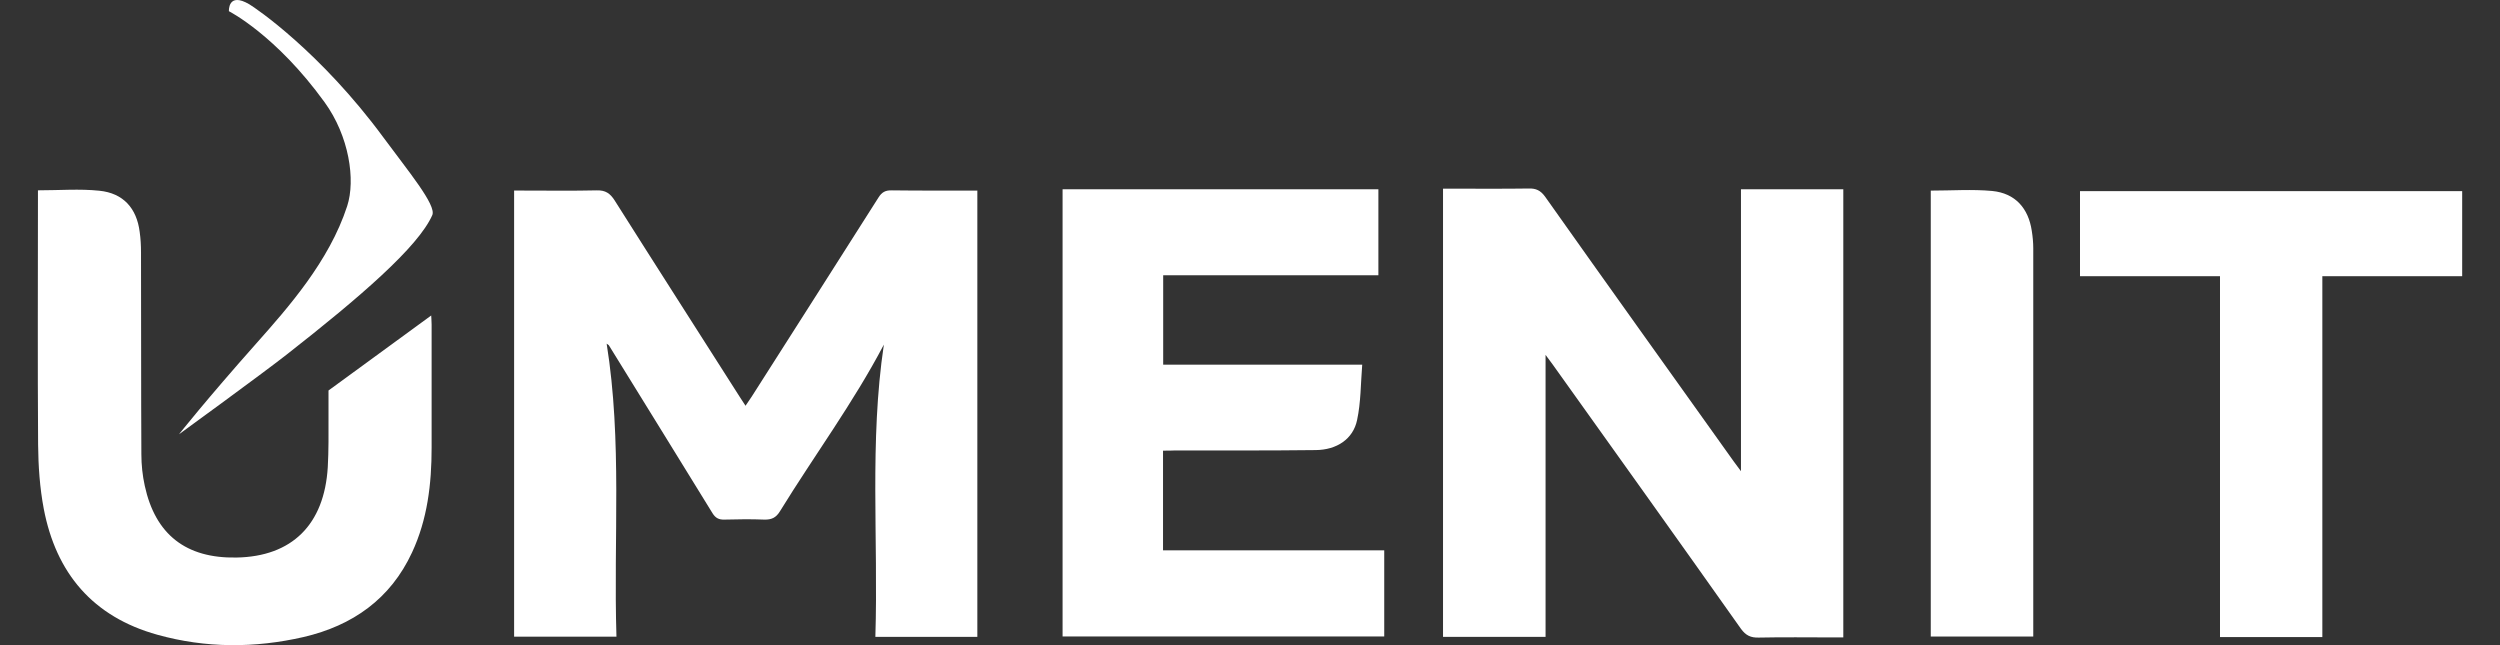 <svg width="62" height="16" viewBox="0 0 62 16" fill="none" xmlns="http://www.w3.org/2000/svg">
<rect x="0" y="0" width="62" height="16" fill="#333333" stroke="none"/>
<path d="M21.92 8.546C21.163 9.988 20.195 11.296 19.344 12.678C19.246 12.84 19.134 12.891 18.952 12.886C18.625 12.873 18.298 12.877 17.97 12.886C17.83 12.891 17.746 12.849 17.671 12.729C16.816 11.338 15.956 9.951 15.101 8.565C15.096 8.556 15.077 8.546 15.045 8.523C15.433 10.944 15.213 13.36 15.288 15.789C14.432 15.789 13.596 15.789 12.75 15.789C12.75 12.107 12.75 8.435 12.75 4.726C12.839 4.726 12.918 4.726 13.002 4.726C13.601 4.726 14.204 4.735 14.802 4.721C15.017 4.716 15.129 4.795 15.241 4.967C16.269 6.594 17.311 8.217 18.344 9.84C18.386 9.905 18.428 9.97 18.489 10.063C18.545 9.979 18.597 9.905 18.643 9.835C19.69 8.189 20.742 6.548 21.784 4.902C21.868 4.767 21.957 4.716 22.12 4.721C22.822 4.73 23.518 4.726 24.238 4.726C24.238 8.421 24.238 12.103 24.238 15.794C23.401 15.794 22.574 15.794 21.709 15.794C21.784 13.373 21.56 10.953 21.92 8.546Z" fill="white"/>
<path d="M38.33 8.801C38.33 11.166 38.33 13.471 38.33 15.794C37.474 15.794 36.638 15.794 35.787 15.794C35.787 12.089 35.787 8.398 35.787 4.679C35.876 4.679 35.96 4.679 36.044 4.679C36.666 4.679 37.292 4.684 37.914 4.675C38.091 4.67 38.203 4.721 38.316 4.874C39.867 7.067 41.433 9.251 42.994 11.44C43.041 11.505 43.092 11.57 43.176 11.686C43.176 9.321 43.176 7.016 43.176 4.693C44.031 4.693 44.868 4.693 45.714 4.693C45.714 8.393 45.714 12.084 45.714 15.808C45.625 15.808 45.541 15.808 45.461 15.808C44.844 15.808 44.232 15.799 43.615 15.812C43.419 15.817 43.298 15.761 43.176 15.595C41.629 13.406 40.068 11.227 38.512 9.047C38.465 8.982 38.414 8.917 38.33 8.801Z" fill="white"/>
<path d="M0.941 4.72C1.473 4.72 1.973 4.679 2.464 4.73C3.058 4.79 3.39 5.165 3.464 5.75C3.488 5.917 3.497 6.088 3.497 6.26C3.502 7.929 3.497 9.598 3.506 11.268C3.506 11.527 3.534 11.792 3.59 12.047C3.852 13.257 4.614 13.85 5.862 13.827C7.241 13.804 8.044 13.011 8.129 11.583C8.152 11.175 8.147 10.762 8.147 10.354C8.147 8.56 8.147 11.766 8.147 9.972C8.147 9.879 8.147 9.684 8.147 9.684L10.694 7.824C10.694 7.824 10.704 7.977 10.704 8.051C10.704 10.114 10.704 9.042 10.704 11.105C10.704 12 10.601 12.881 10.218 13.702C9.685 14.852 8.745 15.515 7.53 15.798C6.32 16.076 5.105 16.076 3.904 15.742C2.301 15.297 1.389 14.212 1.085 12.617C0.987 12.098 0.95 11.56 0.945 11.027C0.931 9.005 0.941 6.978 0.941 4.952C0.941 4.873 0.941 4.79 0.941 4.72Z" fill="white"/>
<path d="M28.843 11.176C28.843 12.011 28.843 12.818 28.843 13.648C30.67 13.648 32.493 13.648 34.329 13.648C34.329 14.371 34.329 15.066 34.329 15.785C31.68 15.785 29.025 15.785 26.352 15.785C26.352 12.089 26.352 8.403 26.352 4.694C28.955 4.694 31.563 4.694 34.184 4.694C34.184 5.394 34.184 6.099 34.184 6.827C32.408 6.827 30.637 6.827 28.847 6.827C28.847 7.573 28.847 8.292 28.847 9.043C30.469 9.043 32.095 9.043 33.783 9.043C33.745 9.521 33.75 9.98 33.656 10.416C33.558 10.889 33.152 11.158 32.628 11.162C31.469 11.176 30.305 11.171 29.146 11.171C29.058 11.176 28.964 11.176 28.843 11.176Z" fill="white"/>
<path d="M57.594 15.799C56.73 15.799 55.907 15.799 55.056 15.799C55.056 12.818 55.056 9.841 55.056 6.85C53.888 6.85 52.748 6.85 51.584 6.85C51.584 6.154 51.584 5.459 51.584 4.74C54.734 4.74 57.889 4.74 61.062 4.74C61.062 5.436 61.062 6.136 61.062 6.85C59.908 6.85 58.763 6.85 57.594 6.85C57.594 9.836 57.594 12.808 57.594 15.799Z" fill="white"/>
<path d="M47.883 4.727C48.402 4.727 48.906 4.69 49.406 4.736C49.977 4.792 50.304 5.163 50.388 5.724C50.411 5.867 50.425 6.016 50.425 6.159C50.425 9.303 50.425 12.447 50.425 15.586C50.425 15.647 50.425 15.707 50.425 15.786C49.575 15.786 48.738 15.786 47.883 15.786C47.883 12.104 47.883 8.408 47.883 4.727Z" fill="white"/>
<path d="M4.439 10.77C4.439 10.77 6.467 9.296 7.111 8.792C8.93 7.368 10.373 6.124 10.721 5.335C10.83 5.089 10.108 4.224 9.514 3.416C7.944 1.283 6.336 0.197 6.184 0.107C5.646 -0.21 5.677 0.278 5.677 0.278C5.677 0.278 6.843 0.866 8.05 2.536C8.659 3.375 8.821 4.464 8.61 5.111C8.165 6.479 7.145 7.629 6.352 8.522C5.117 9.912 4.439 10.77 4.439 10.77Z" fill="white"/>
</svg>